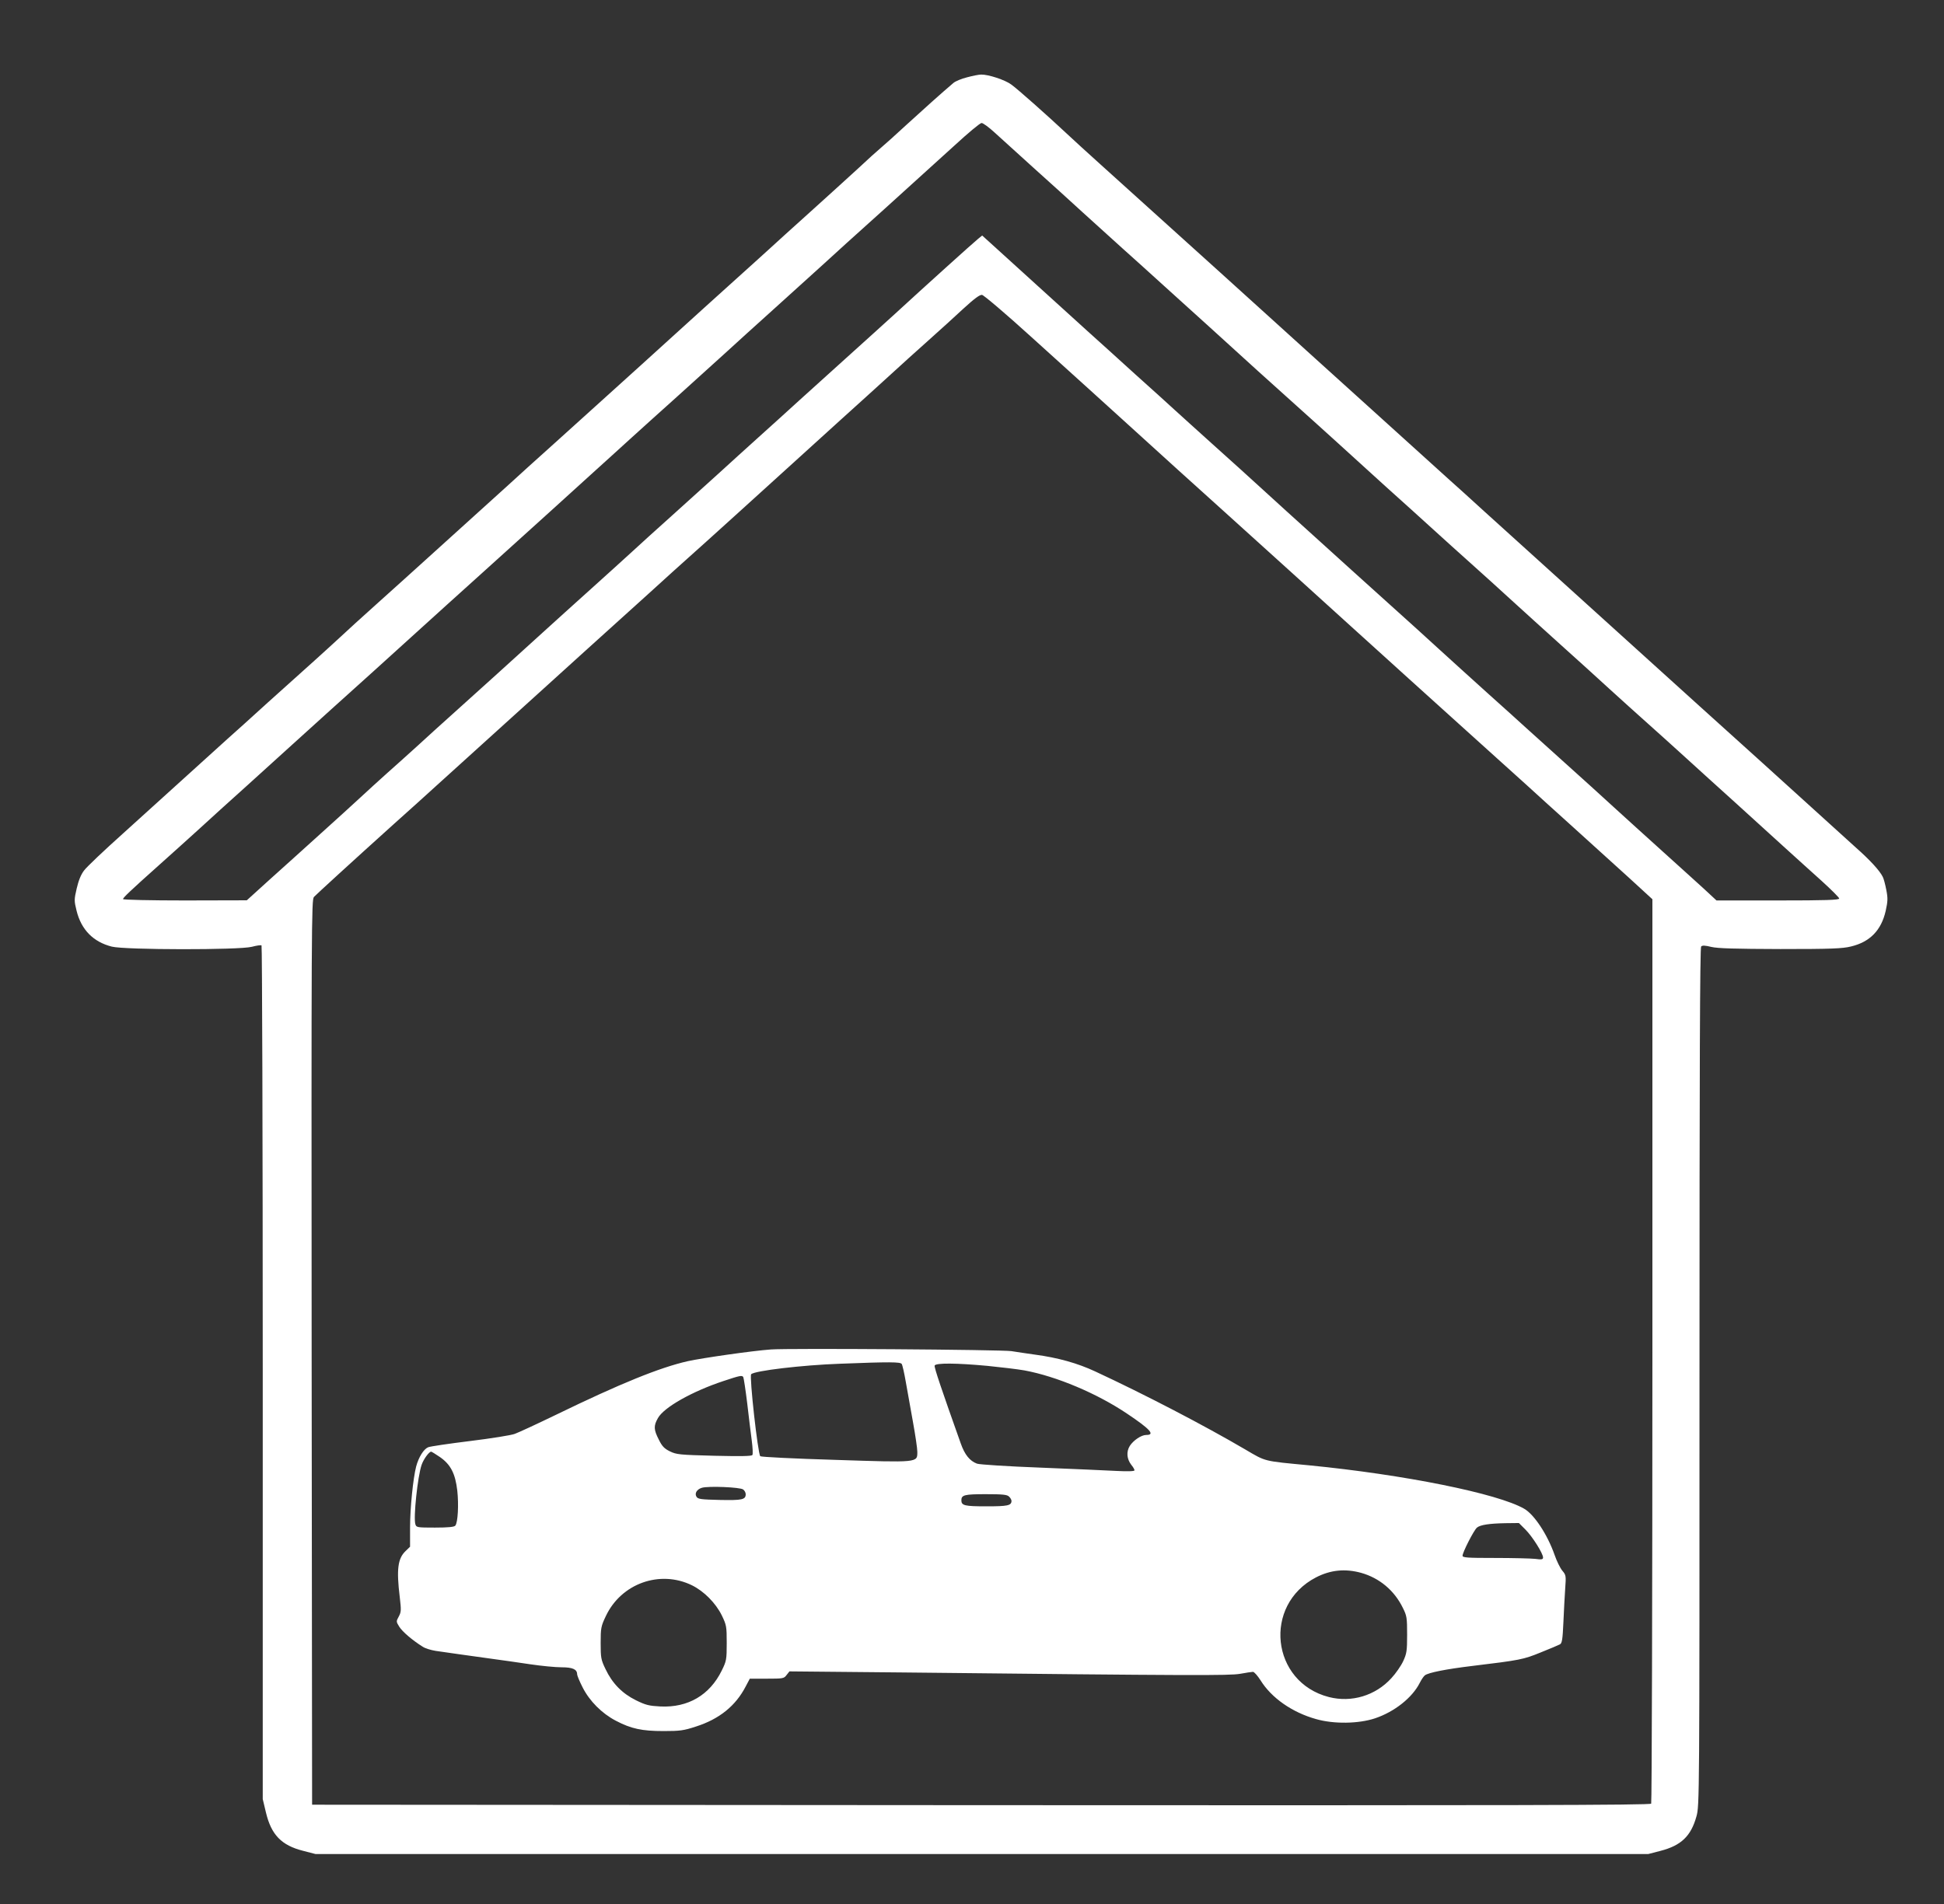 <?xml version="1.0" standalone="no"?>
<!DOCTYPE svg PUBLIC "-//W3C//DTD SVG 20010904//EN"
 "http://www.w3.org/TR/2001/REC-SVG-20010904/DTD/svg10.dtd">
<svg version="1.0" xmlns="http://www.w3.org/2000/svg"
 width="1280pt" height="1254pt" viewBox="0 0 1280 1254"
 preserveAspectRatio="xMidYMid meet">
<rect x="0" y="0" width="1280" height="1254" fill="#333333" stroke="none"/>
<g transform="translate(0,1254) scale(0.1,-0.1)"
fill="#ffffff" stroke="none">
<path d="M6368 12031 c-37 -9 -77 -26 -90 -37 -69 -58 -207 -182 -313 -279
-66 -61 -138 -126 -161 -145 -23 -19 -95 -84 -160 -145 -66 -60 -207 -189
-314 -285 -107 -96 -226 -204 -265 -240 -39 -36 -156 -141 -260 -235 -104 -93
-245 -222 -315 -285 -69 -63 -191 -173 -270 -245 -79 -71 -196 -177 -260 -235
-64 -58 -204 -184 -310 -280 -107 -96 -249 -224 -315 -285 -137 -124 -363
-328 -536 -485 -63 -58 -201 -181 -305 -275 -104 -93 -218 -197 -254 -231 -36
-33 -112 -103 -170 -155 -58 -52 -195 -175 -305 -274 -109 -99 -228 -207 -266
-240 -37 -33 -156 -141 -265 -240 -109 -99 -299 -271 -423 -383 -124 -111
-240 -221 -257 -244 -21 -27 -37 -67 -49 -119 -17 -73 -17 -81 -1 -146 31
-126 110 -206 232 -237 87 -22 841 -23 923 -1 30 8 58 12 63 9 4 -3 8 -1269 8
-2814 l0 -2808 21 -88 c35 -147 102 -217 246 -253 l81 -21 4387 0 4387 0 81
21 c136 35 201 97 237 227 20 71 20 110 20 2895 0 2023 3 2826 11 2834 8 8 27
7 67 -3 43 -10 156 -13 455 -14 338 0 408 3 465 17 125 30 199 107 228 234 14
64 15 83 4 139 -7 36 -17 74 -23 85 -20 41 -83 110 -177 193 -53 48 -188 170
-300 272 -112 102 -256 232 -320 290 -64 58 -254 229 -421 380 -422 382 -477
432 -884 800 -198 179 -434 393 -525 475 -91 83 -190 173 -221 200 -31 28
-262 237 -514 465 -253 228 -536 485 -630 570 -94 85 -261 236 -370 335 -273
247 -612 553 -791 714 -82 74 -181 164 -219 200 -126 118 -324 294 -366 324
-41 31 -152 67 -199 66 -14 0 -55 -8 -92 -18z m180 -363 c38 -35 153 -139 257
-233 104 -93 248 -224 320 -290 73 -66 192 -174 265 -240 74 -66 188 -169 255
-230 67 -60 208 -189 315 -285 106 -96 250 -227 319 -290 70 -63 187 -169 261
-235 74 -66 193 -174 266 -240 72 -66 216 -196 319 -290 104 -93 243 -219 310
-280 66 -60 181 -164 255 -230 74 -66 193 -174 265 -240 72 -66 216 -196 320
-290 104 -93 248 -224 320 -290 72 -66 187 -169 255 -230 68 -60 182 -164 255
-230 72 -66 216 -196 320 -290 103 -93 247 -224 319 -290 73 -66 184 -167 249
-225 64 -58 117 -111 117 -117 0 -10 -87 -13 -404 -13 l-404 0 -84 78 c-47 42
-169 154 -273 247 -104 94 -248 224 -320 290 -72 66 -216 197 -320 290 -104
94 -219 197 -255 230 -36 33 -151 137 -255 230 -104 94 -248 224 -320 290 -72
66 -216 197 -320 290 -104 94 -219 197 -255 230 -36 33 -151 137 -254 230
-104 94 -250 226 -325 295 -75 69 -222 202 -326 295 -104 94 -221 199 -260
235 -39 36 -156 142 -260 235 -103 94 -245 222 -315 285 -69 63 -216 196 -325
295 -109 99 -237 215 -283 257 l-85 77 -27 -22 c-30 -24 -357 -319 -545 -492
-66 -60 -208 -189 -315 -285 -107 -96 -251 -227 -321 -290 -69 -63 -188 -171
-265 -240 -76 -69 -193 -174 -259 -235 -67 -60 -206 -186 -310 -280 -104 -93
-223 -201 -265 -240 -41 -38 -161 -146 -265 -240 -104 -93 -248 -224 -321
-290 -147 -134 -455 -413 -608 -550 -55 -49 -152 -137 -215 -195 -64 -58 -156
-141 -206 -185 -49 -44 -126 -114 -170 -155 -44 -41 -164 -150 -265 -241 -102
-92 -252 -228 -335 -302 l-150 -136 -407 -1 c-225 0 -408 4 -408 9 0 9 47 54
234 221 71 63 188 169 261 235 72 66 216 197 320 290 103 94 238 215 299 271
167 151 332 301 536 484 101 91 240 217 309 280 70 63 261 237 426 385 165
149 356 322 426 385 69 63 191 174 270 245 79 72 196 177 259 235 64 58 201
182 305 275 104 94 245 222 315 285 69 63 213 194 320 290 107 96 248 225 315
285 66 61 255 232 420 380 164 149 371 336 460 417 88 81 168 148 178 148 10
0 48 -28 85 -62z m238 -1343 c164 -148 352 -319 419 -379 66 -60 188 -170 270
-245 223 -203 337 -306 570 -516 116 -105 327 -296 470 -425 142 -129 311
-282 375 -340 64 -58 159 -144 211 -191 52 -47 258 -234 459 -415 201 -181
417 -377 481 -434 63 -58 207 -188 320 -290 112 -101 275 -249 362 -328 l157
-144 0 -2971 c0 -1635 -4 -2978 -8 -2985 -7 -10 -896 -12 -4413 -10 l-4404 3
-3 2979 c-2 2826 -1 2980 15 2999 17 18 243 225 527 481 67 59 209 188 316
285 107 97 269 243 360 326 91 82 210 190 265 240 55 50 199 181 320 290 121
109 307 277 414 374 106 97 224 203 261 236 86 76 525 474 691 625 69 63 211
192 314 285 104 94 248 224 320 290 72 66 189 172 260 235 71 63 174 157 229
208 71 65 107 92 122 90 12 -2 156 -124 320 -273z"/>
<path d="M5075 3653 c-124 -9 -450 -56 -546 -77 -185 -42 -442 -146 -870 -354
-124 -60 -245 -116 -270 -125 -24 -9 -156 -30 -294 -47 -137 -17 -262 -35
-276 -41 -29 -12 -62 -64 -79 -127 -20 -78 -40 -274 -40 -402 l0 -126 -30 -29
c-51 -49 -60 -121 -38 -302 10 -86 10 -98 -6 -128 -18 -33 -18 -34 3 -68 20
-32 86 -89 155 -132 15 -10 53 -22 85 -27 65 -10 219 -31 376 -53 61 -8 171
-24 245 -35 74 -11 167 -20 207 -20 73 0 103 -13 103 -46 0 -8 16 -47 36 -86
46 -91 127 -172 219 -220 101 -53 172 -68 314 -68 107 0 132 3 214 30 153 49
261 136 327 264 l27 51 112 0 c107 0 113 1 130 24 l19 24 743 -7 c1934 -21
2152 -21 2224 -9 39 7 77 13 85 13 8 0 31 -26 50 -56 72 -116 208 -211 365
-255 118 -34 281 -31 389 5 128 43 245 136 294 233 11 22 26 44 34 50 23 18
139 41 313 62 314 38 335 42 450 89 60 24 117 48 126 53 14 7 18 33 23 146 3
76 9 177 12 224 6 81 5 87 -19 115 -14 17 -37 63 -51 104 -47 134 -134 266
-200 304 -175 101 -793 225 -1416 286 -304 29 -282 23 -420 104 -269 158 -665
364 -988 514 -118 55 -247 91 -397 111 -49 7 -119 17 -155 23 -62 10 -1471 20
-1585 11z m862 -95 c5 -7 17 -60 27 -118 10 -58 31 -176 47 -263 16 -88 29
-176 29 -198 0 -72 10 -71 -542 -53 -269 8 -487 19 -492 24 -16 16 -73 527
-60 540 23 23 334 60 584 69 332 13 397 12 407 -1z m565 -13 c90 -9 199 -22
244 -30 210 -39 476 -151 674 -284 154 -103 188 -141 127 -141 -32 0 -84 -35
-108 -72 -24 -39 -20 -86 10 -125 12 -14 21 -30 21 -36 0 -6 -41 -8 -117 -4
-65 4 -292 13 -505 22 -212 8 -399 20 -415 26 -48 18 -81 59 -107 133 -127
357 -176 502 -172 513 7 18 143 17 348 -2z m-1608 -74 c3 -5 15 -83 26 -173
10 -89 24 -200 30 -246 6 -45 8 -88 4 -94 -5 -8 -76 -9 -252 -5 -228 6 -248 8
-291 29 -37 18 -52 34 -73 77 -34 66 -35 91 -6 142 39 71 226 176 431 244 111
37 123 39 131 26z m-1998 -526 c71 -49 102 -109 115 -222 10 -92 4 -209 -13
-230 -7 -9 -47 -13 -134 -13 -117 0 -123 1 -129 22 -14 43 15 316 41 391 13
38 49 87 63 87 3 0 29 -16 57 -35z m1997 -214 c10 -7 17 -21 17 -31 0 -36 -23
-41 -170 -38 -123 3 -144 5 -154 21 -14 22 2 49 35 59 43 13 254 4 272 -11z
m1751 -47 c9 -8 16 -21 16 -28 0 -31 -25 -36 -165 -36 -144 0 -165 5 -165 40
0 35 21 40 161 40 112 0 141 -3 153 -16z m3400 -217 c46 -46 116 -157 116
-184 0 -13 -9 -15 -52 -9 -29 3 -149 6 -265 6 -184 0 -213 2 -213 15 0 22 75
169 95 185 22 18 80 27 188 29 l88 1 43 -43z m-1082 -285 c121 -34 219 -116
275 -231 26 -52 28 -65 28 -176 0 -108 -3 -125 -26 -175 -14 -30 -49 -81 -78
-112 -105 -115 -262 -162 -411 -124 -381 98 -436 606 -85 788 95 49 191 59
297 30z m-4406 -82 c79 -39 156 -116 197 -199 30 -63 32 -71 32 -181 0 -110
-2 -119 -33 -182 -79 -161 -222 -245 -404 -236 -75 4 -96 9 -161 41 -91 45
-156 112 -200 205 -30 62 -32 75 -32 172 0 98 2 110 34 177 101 215 356 306
567 203z"/>
</g>
</svg>
